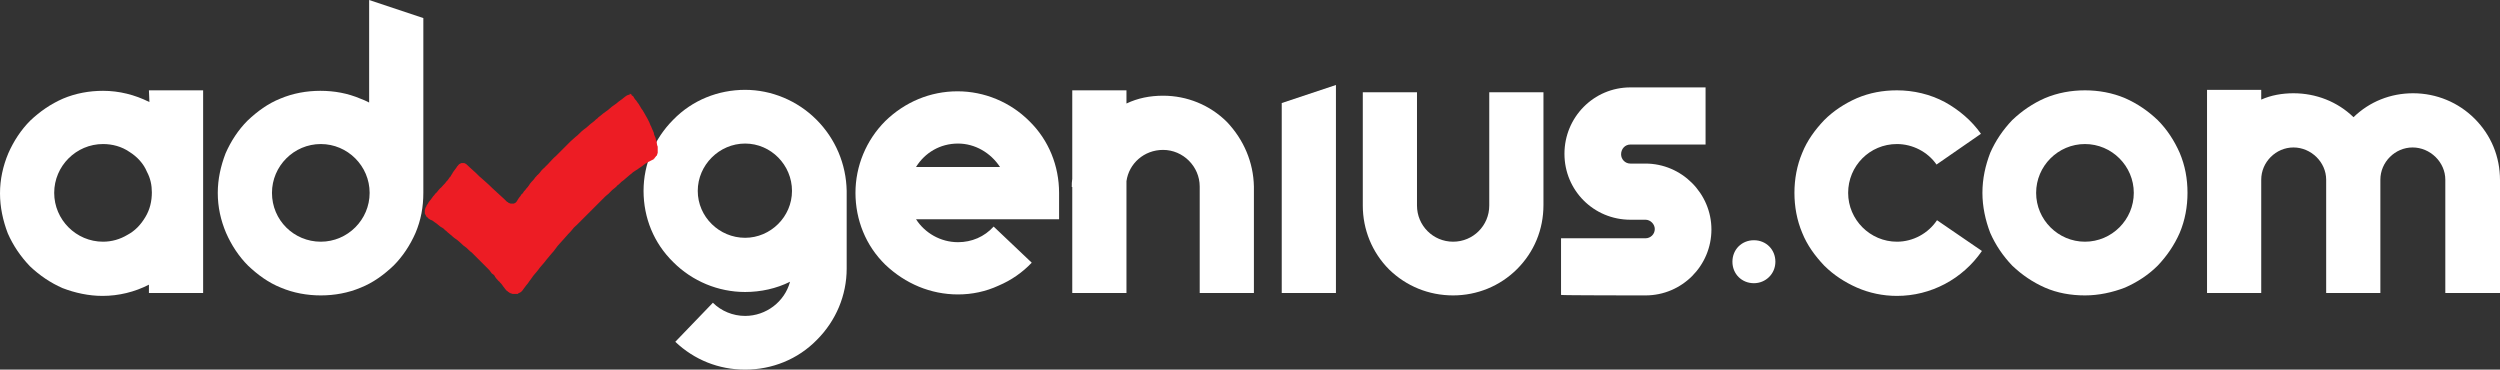 <svg xmlns="http://www.w3.org/2000/svg" xmlns:xlink="http://www.w3.org/1999/xlink" id="Layer_1" x="0px" y="0px" viewBox="0 0 512 75.7" style="enable-background:new 0 0 512 75.7;" xml:space="preserve"><rect x="0" y="0" width="512" height="75.7" fill="#333333" stroke="none"/><style type="text/css">	.st0{fill:#FFFFFF;}	.st1{fill:#ED1C24;}</style><g id="logo-group">	<path id="path25590" class="st0" d="M30.5,18.5l0.1,2.4c-3-1.5-6.2-2.3-9.5-2.3c-2.8,0-5.6,0.5-8.2,1.6c-2.5,1.1-4.7,2.6-6.7,4.5  c-1.9,1.9-3.4,4.2-4.5,6.7C0.6,34,0,36.8,0,39.6s0.6,5.6,1.6,8.2c1.1,2.5,2.6,4.7,4.5,6.7c2,1.9,4.2,3.4,6.7,4.5  c2.6,1,5.4,1.6,8.2,1.6c3.3,0,6.6-0.8,9.5-2.3L30.5,60h11.1V18.5L30.5,18.5L30.5,18.5z M26.1,48.1c-1.5,0.9-3.2,1.4-5,1.4  c-5.5,0-10-4.5-10-10s4.5-10,10-10c1.9,0,3.8,0.5,5.4,1.6c1.6,1,2.9,2.4,3.6,4.1c0.7,1.3,1,2.7,1,4.2c0,1.8-0.4,3.5-1.3,5  C28.8,46.1,27.6,47.3,26.1,48.1L26.1,48.1z"></path>	<path id="path25592" class="st0" d="M46.3,47.7c1.1,2.5,2.6,4.8,4.5,6.7c2,1.9,4.2,3.5,6.7,4.5c2.6,1.1,5.4,1.6,8.2,1.6  c2.8,0,5.6-0.5,8.2-1.6c2.5-1,4.7-2.6,6.7-4.5c1.9-1.9,3.4-4.2,4.5-6.7c1.1-2.6,1.6-5.3,1.6-8.2V3.7L75.6,0v21  c-0.6-0.3-1.2-0.6-1.8-0.8c-2.6-1.1-5.3-1.6-8.2-1.6c-2.8,0-5.6,0.5-8.2,1.6c-2.5,1-4.7,2.6-6.7,4.5c-1.9,1.9-3.4,4.2-4.5,6.7  c-1,2.6-1.6,5.3-1.6,8.1C44.6,42.4,45.2,45.1,46.3,47.7L46.3,47.7L46.3,47.7z M65.7,29.5c5.5,0,10,4.5,10,10c0,5.5-4.5,10-10,10  s-10-4.4-10-10C55.7,34,60.2,29.5,65.7,29.5z"></path>	<path id="path25596" class="st0" d="M167.2,24.5c-3.9-3.9-9.2-6.1-14.6-6.1c-5.5,0-10.8,2.1-14.7,6.1c-3.9,3.9-6.1,9.1-6.1,14.6  s2.1,10.7,6.1,14.6c3.9,3.9,9.2,6.1,14.7,6.1c3.2,0,6.4-0.7,9.2-2.1c-1.1,4.1-4.9,7-9.2,7c-2.5,0-4.9-1-6.6-2.7l-7.7,8  c3.9,3.7,8.9,5.7,14.3,5.7c5.5,0,10.8-2.1,14.7-6.1c3.9-3.9,6.1-9.1,6.1-14.6V39.1C173.3,33.6,171.1,28.4,167.2,24.5L167.2,24.5  L167.2,24.5z M152.6,48.7c-5.3,0-9.7-4.3-9.7-9.6s4.4-9.7,9.7-9.7s9.6,4.4,9.6,9.7S157.8,48.7,152.6,48.7z"></path>	<path id="path25598" class="st0" d="M196.2,60.3c2.9,0,5.7-0.6,8.3-1.8c2.6-1.1,4.9-2.7,6.8-4.7l-7.8-7.4c-1.9,2.1-4.5,3.2-7.3,3.2  c-3.6,0-6.8-1.9-8.6-4.7h29.3v-5.4c0-5.5-2.1-10.8-6.1-14.7c-3.9-3.9-9.2-6.1-14.7-6.1c-5.6,0-10.8,2.2-14.8,6.1  c-3.9,3.9-6.1,9.2-6.1,14.7s2.1,10.8,6.1,14.7C185.4,58.1,190.6,60.3,196.2,60.3L196.2,60.3L196.2,60.3z M187.6,34.2  c1.8-2.9,4.9-4.8,8.6-4.8c3.5,0,6.7,1.9,8.6,4.8H187.6z"></path>	<path id="path25600" class="st0" d="M251.3,25c-3.5-3.5-8.2-5.4-13.1-5.4c-2.7,0-5.2,0.5-7.5,1.6v-2.7h-11.1v18.1  c-0.1,0.6-0.1,1.1-0.1,1.7h0.1V60h11.1V37.1c0.5-3.6,3.6-6.4,7.5-6.4c4.1,0,7.5,3.4,7.5,7.5V60h11.1V38.2  C256.7,33.2,254.7,28.6,251.3,25L251.3,25L251.3,25z"></path>	<path id="path25602" class="st0" d="M262.5,60h11.1V17.4l-11.1,3.7V60z"></path>	<path id="path25604" class="st0" d="M297.6,60.5c4.9,0,9.6-1.9,13.1-5.4c3.5-3.5,5.4-8.1,5.4-13.1V18.9H305v23.2  c0,4.1-3.3,7.4-7.4,7.4s-7.4-3.3-7.4-7.4V18.9h-11.1v23.2c0,4.9,1.9,9.6,5.4,13.1C288,58.6,292.6,60.5,297.6,60.5L297.6,60.5  L297.6,60.5z"></path>	<path id="path25606" class="st0" d="M337,60.5c7.5,0,13.5-6.1,13.5-13.5s-6.1-13.5-13.5-13.5h-3.1c-1.1,0-1.9-0.9-1.9-1.9  c0-1.1,0.8-2,1.9-2h15.4V17.9h-15.4c-7.5,0-13.5,6.1-13.5,13.6S326.4,45,333.9,45h3.1c1,0,1.9,0.9,1.9,1.9c0,1.1-0.9,1.9-1.9,1.9  h-17.3v11.6C319.7,60.5,337,60.5,337,60.5z"></path>	<path id="path25608" class="st0" d="M359.2,58c2.4,0,4.4-1.9,4.4-4.4s-1.9-4.4-4.4-4.4s-4.4,1.9-4.4,4.4S356.7,58,359.2,58z"></path>	<path id="path25610" class="st0" d="M388.5,60.6c6.9,0,13.4-3.4,17.4-9.2l-9.2-6.3c-1.8,2.7-4.9,4.4-8.2,4.4c-5.5,0-10-4.5-10-10  c0-5.5,4.4-10,10-10c3.2,0,6.3,1.6,8.1,4.2l9.1-6.3c-1.9-2.7-4.5-4.9-7.4-6.5c-3-1.6-6.4-2.4-9.8-2.4c-2.9,0-5.6,0.5-8.2,1.6  c-2.5,1.1-4.8,2.6-6.7,4.5c-1.9,2-3.5,4.2-4.5,6.7c-1.1,2.6-1.6,5.4-1.6,8.2s0.5,5.6,1.6,8.2c1,2.5,2.6,4.7,4.5,6.7  c1.9,1.9,4.2,3.4,6.7,4.5C382.8,60,385.6,60.6,388.5,60.6L388.5,60.6L388.5,60.6z"></path>	<path id="path25612" class="st0" d="M427,60.5c2.8,0,5.6-0.6,8.2-1.6c2.5-1.1,4.8-2.6,6.7-4.5c1.9-2,3.4-4.2,4.5-6.7  c1.1-2.6,1.6-5.4,1.6-8.2c0-2.9-0.5-5.6-1.6-8.2c-1.1-2.5-2.6-4.8-4.5-6.7c-2-1.9-4.2-3.4-6.7-4.5c-2.6-1.1-5.4-1.6-8.2-1.6  s-5.6,0.5-8.2,1.6c-2.5,1.1-4.7,2.6-6.7,4.5c-1.9,2-3.4,4.2-4.5,6.7c-1,2.6-1.6,5.3-1.6,8.2c0,2.8,0.6,5.6,1.6,8.2  c1.1,2.5,2.6,4.7,4.5,6.7c2,1.9,4.2,3.4,6.7,4.5C421.3,60,424.1,60.5,427,60.5z M427,29.5c5.5,0,10,4.5,10,10s-4.5,10-10,10  s-10-4.5-10-10S421.5,29.5,427,29.5z"></path>	<path id="path25614" class="st0" d="M506.8,24.3c-3.3-3.3-7.8-5.2-12.6-5.2c-4.6,0-8.9,1.7-12.2,4.9c-3.3-3.2-7.7-4.9-12.3-4.9  c-2.3,0-4.6,0.4-6.6,1.3v-2H452V60h11.1V36.8c0-3.6,3-6.6,6.6-6.6s6.7,3,6.7,6.6V60h11.1V36.8c0-3.6,3-6.6,6.6-6.6s6.7,3,6.7,6.6  V60H512V36.9C512,32.1,510.2,27.7,506.8,24.3L506.8,24.3L506.8,24.3z"></path>	<path id="icon" class="st1" d="M129.5,19.3c-0.1,0-0.1,0-0.2,0c0,0-0.1,0-0.2,0c-0.1,0-0.2,0.1-0.3,0.1c-0.1,0-0.2,0.1-0.3,0.1  c-0.1,0-0.2,0.1-0.3,0.2c-0.1,0-0.2,0.1-0.3,0.2c-0.1,0.1-0.3,0.2-0.5,0.4c-0.2,0.1-0.5,0.4-0.7,0.5c-0.2,0.2-0.6,0.5-0.9,0.7  c-0.3,0.2-0.7,0.5-0.9,0.7c-0.2,0.2-0.6,0.5-0.9,0.7c-0.3,0.2-0.7,0.5-0.9,0.7s-0.6,0.4-0.7,0.6c-0.2,0.1-0.5,0.4-0.7,0.6  s-0.7,0.5-1,0.8s-0.8,0.7-1.1,0.9c-0.3,0.2-0.7,0.6-0.9,0.8c-0.2,0.2-0.6,0.6-0.9,0.8c-0.3,0.3-0.7,0.6-0.9,0.8  c-0.2,0.2-0.5,0.5-0.7,0.7c-0.2,0.2-0.5,0.5-0.7,0.7c-0.2,0.2-0.5,0.5-0.7,0.7c-0.2,0.2-0.7,0.7-1,1c-0.4,0.3-0.9,0.9-1.2,1.2  s-0.6,0.7-0.8,0.8c-0.1,0.2-0.4,0.4-0.6,0.6c-0.2,0.2-0.5,0.5-0.6,0.7c-0.2,0.2-0.4,0.5-0.6,0.6c-0.1,0.2-0.4,0.4-0.5,0.6  c-0.1,0.2-0.4,0.5-0.6,0.7c-0.2,0.2-0.5,0.6-0.6,0.8s-0.4,0.5-0.5,0.6c-0.1,0.2-0.3,0.4-0.5,0.6c-0.1,0.2-0.3,0.5-0.5,0.6  c-0.1,0.2-0.3,0.5-0.5,0.7c-0.1,0.2-0.3,0.4-0.3,0.5c-0.1,0.1-0.2,0.2-0.2,0.3c-0.1,0.1-0.2,0.2-0.2,0.2c0,0-0.1,0.1-0.2,0.1  c0,0-0.1,0.1-0.2,0.1c-0.1,0-0.1,0-0.3,0c-0.1,0-0.2,0-0.3,0c-0.1,0-0.2-0.1-0.3-0.1c-0.1,0-0.2-0.1-0.3-0.2  c-0.1,0-0.2-0.1-0.3-0.2c-0.1-0.1-0.3-0.3-0.4-0.4c-0.2-0.2-1.2-1.1-2.4-2.2c-1.1-1.1-2.2-2-2.4-2.2c-0.2-0.1-0.8-0.8-1.5-1.4  s-1.3-1.2-1.3-1.2c-0.1,0-0.1-0.1-0.2-0.2c-0.1,0-0.2-0.1-0.2-0.1c-0.1,0-0.2-0.1-0.2-0.1c-0.1,0-0.1,0-0.2,0c0,0-0.1,0-0.2,0  c0,0-0.1,0-0.2,0c-0.1,0-0.2,0.1-0.2,0.1c-0.1,0-0.2,0.1-0.2,0.1c-0.1,0-0.2,0.2-0.3,0.3s-0.3,0.3-0.3,0.4  c-0.1,0.1-0.2,0.3-0.3,0.4c-0.1,0.1-0.2,0.3-0.3,0.4c-0.1,0.1-0.2,0.3-0.3,0.5c-0.1,0.1-0.2,0.3-0.3,0.5c-0.1,0.1-0.3,0.3-0.4,0.5  c-0.1,0.2-0.3,0.4-0.5,0.6c-0.1,0.2-0.4,0.5-0.6,0.7c-0.2,0.2-0.5,0.6-0.7,0.7c-0.2,0.2-0.4,0.5-0.5,0.6s-0.3,0.4-0.4,0.4  c-0.1,0.1-0.2,0.3-0.3,0.4s-0.3,0.3-0.4,0.5c-0.1,0.1-0.2,0.3-0.3,0.4c-0.1,0.1-0.3,0.4-0.4,0.5c-0.1,0.2-0.2,0.4-0.3,0.5  c-0.1,0.1-0.2,0.3-0.2,0.4c-0.1,0.1-0.2,0.3-0.2,0.4c0,0.1-0.1,0.2-0.1,0.3c0,0.1,0,0.2,0,0.4c0,0.2,0,0.2,0,0.3  c0,0.1,0.1,0.2,0.1,0.2c0,0.1,0.1,0.2,0.1,0.2c0,0,0.1,0.1,0.1,0.2c0.1,0.1,0.1,0.2,0.2,0.2c0.1,0.1,0.2,0.1,0.2,0.2  c0.1,0.1,0.2,0.2,0.3,0.2c0.1,0.1,0.3,0.2,0.4,0.2c0.1,0,0.3,0.2,0.6,0.4s0.6,0.4,0.8,0.6c0.2,0.2,0.5,0.4,0.7,0.5  c0.2,0.1,0.5,0.3,0.6,0.5c0.2,0.1,0.5,0.4,0.6,0.5c0.1,0.1,0.4,0.3,0.6,0.5c0.2,0.2,0.5,0.4,0.7,0.6c0.2,0.1,0.5,0.4,0.7,0.5  c0.2,0.2,0.6,0.5,0.8,0.7s0.5,0.5,0.7,0.6c0.2,0.1,0.5,0.4,0.7,0.6c0.2,0.2,0.5,0.5,0.7,0.6c0.2,0.2,0.4,0.4,0.6,0.6  c0.2,0.2,0.5,0.5,0.8,0.8s0.7,0.7,1,1c0.3,0.3,0.7,0.7,0.9,0.9c0.2,0.2,0.5,0.5,0.6,0.7c0.1,0.2,0.3,0.4,0.5,0.5s0.3,0.3,0.4,0.5  s0.3,0.4,0.4,0.5s0.3,0.4,0.5,0.5c0.1,0.2,0.4,0.4,0.5,0.6c0.1,0.2,0.4,0.5,0.6,0.8c0.2,0.3,0.4,0.5,0.5,0.5c0,0,0.1,0.1,0.2,0.2  c0.1,0,0.2,0.1,0.3,0.2c0.1,0,0.2,0.1,0.3,0.1c0.1,0,0.2,0.1,0.3,0.1c0.1,0,0.2,0,0.3,0c0.1,0,0.2,0,0.3,0c0.1,0,0.2,0,0.3,0  c0.1,0,0.2,0,0.2-0.1c0.1,0,0.2-0.1,0.2-0.1c0.1,0,0.2-0.1,0.2-0.1c0.1,0,0.2-0.1,0.3-0.2c0.1-0.1,0.3-0.3,0.4-0.5  c0.2-0.2,0.4-0.6,0.6-0.8c0.2-0.2,0.5-0.6,0.6-0.8c0.2-0.2,0.5-0.7,0.8-1.1s0.8-0.9,1-1.2c0.2-0.3,0.6-0.8,0.8-1  c0.2-0.2,0.6-0.7,0.9-1.1c0.3-0.4,0.8-0.9,1-1.2c0.3-0.3,0.7-0.8,0.9-1.1c0.2-0.3,0.6-0.8,0.9-1.1s0.7-0.8,0.9-1  c0.2-0.2,0.6-0.7,0.8-0.9s0.7-0.7,0.9-1s0.7-0.7,0.9-0.9s0.6-0.6,0.8-0.8c0.2-0.2,0.6-0.6,0.8-0.8c0.2-0.2,0.9-0.9,1.4-1.4  c0.5-0.5,1.2-1.2,1.5-1.5c0.3-0.3,0.6-0.6,0.7-0.7c0.1-0.1,0.4-0.4,0.6-0.6s0.5-0.4,0.6-0.5c0.1-0.1,0.3-0.3,0.4-0.4  c0.1-0.1,0.3-0.3,0.4-0.4c0.1-0.1,0.4-0.3,0.5-0.4c0.1-0.1,0.4-0.3,0.5-0.5c0.2-0.1,0.4-0.3,0.6-0.5s0.4-0.4,0.6-0.5  c0.2-0.2,0.5-0.4,0.7-0.6c0.2-0.2,0.5-0.4,0.7-0.6c0.2-0.1,0.5-0.4,0.6-0.5c0.2-0.1,0.4-0.3,0.6-0.4c0.2-0.1,0.5-0.3,0.6-0.4  c0.2-0.1,0.4-0.3,0.6-0.4c0.1-0.1,0.3-0.2,0.4-0.3c0.1-0.1,0.3-0.2,0.4-0.3c0.1-0.1,0.4-0.2,0.5-0.3c0.2-0.1,0.4-0.2,0.6-0.3  c0.2-0.1,0.4-0.2,0.4-0.2c0.1,0,0.2-0.1,0.2-0.2c0.1,0,0.2-0.1,0.2-0.2c0.1-0.1,0.2-0.2,0.2-0.2c0-0.1,0.1-0.2,0.2-0.2  c0-0.1,0.1-0.2,0.1-0.3c0-0.1,0.1-0.2,0.1-0.3c0-0.1,0-0.2,0-0.3c0-0.1,0-0.3,0-0.4c0-0.1,0-0.3,0-0.4s0-0.3-0.1-0.4  c0-0.1-0.1-0.4-0.1-0.6c0-0.2-0.1-0.5-0.2-0.7c0-0.2-0.1-0.4-0.2-0.6c-0.1-0.2-0.2-0.5-0.2-0.7c-0.1-0.2-0.2-0.5-0.3-0.7  c-0.1-0.2-0.2-0.5-0.3-0.7c-0.1-0.1-0.2-0.5-0.3-0.7c-0.1-0.2-0.3-0.6-0.4-0.8c-0.1-0.2-0.3-0.5-0.4-0.7s-0.3-0.5-0.4-0.7  c-0.1-0.2-0.3-0.5-0.4-0.6c-0.1-0.1-0.2-0.4-0.3-0.5c-0.1-0.1-0.2-0.4-0.3-0.5c-0.1-0.1-0.2-0.3-0.3-0.4c-0.1-0.1-0.2-0.4-0.4-0.5  c-0.1-0.2-0.3-0.4-0.3-0.5c-0.1-0.2-0.2-0.2-0.3-0.3c-0.1-0.1-0.2-0.1-0.2-0.2c0,0-0.1-0.1-0.2-0.1s-0.1,0-0.2-0.1  C129.6,19.3,129.5,19.3,129.5,19.3L129.5,19.3L129.5,19.3z"></path></g></svg>